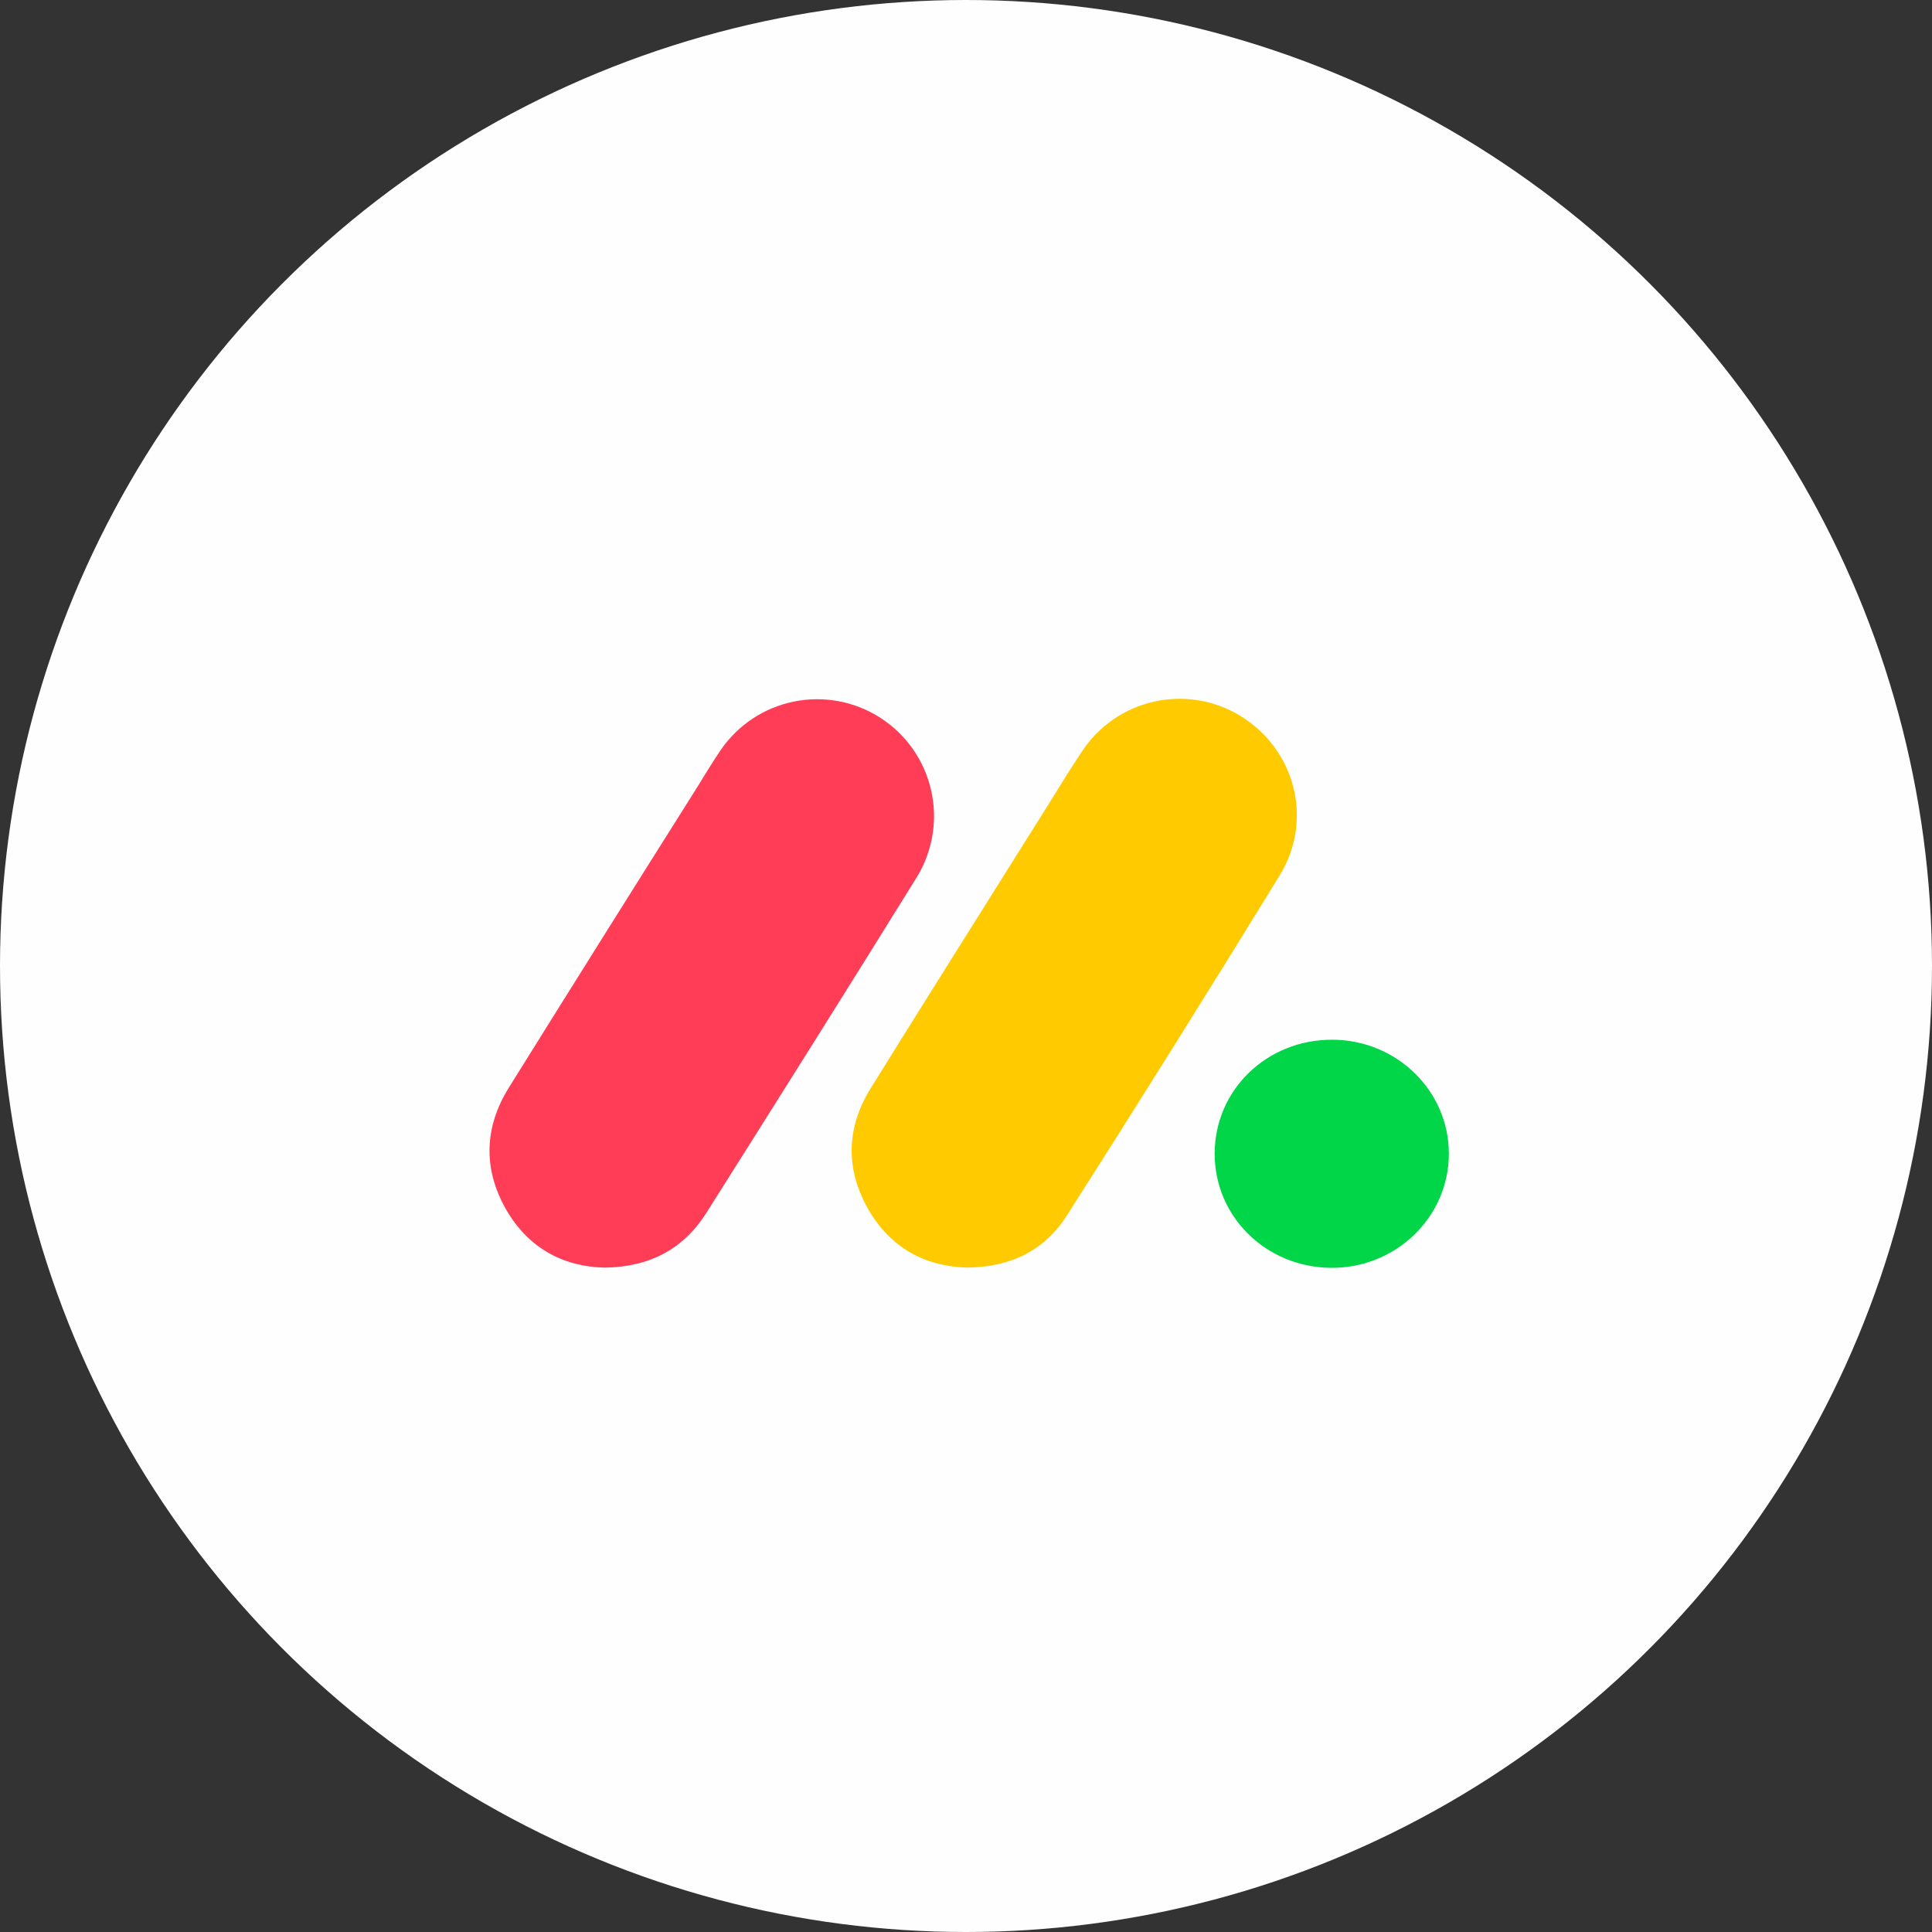 <svg width="80" height="80" viewBox="0 0 80 80" fill="none" xmlns="http://www.w3.org/2000/svg">
<rect x="0" y="0" width="80" height="80" fill="#333333" stroke="none"/>
<circle cx="40" cy="40" r="40" fill="#FEFEFE"/>
<g clip-path="url(#clip0_434_2825)">
<path d="M40.061 52.489C38.312 52.446 36.868 51.674 35.947 50.063C35.002 48.397 35.043 46.692 36.05 45.068C38.448 41.202 40.877 37.358 43.292 33.503C43.785 32.715 44.268 31.915 44.784 31.142C45.47 30.084 46.542 29.335 47.772 29.056C49.002 28.776 50.292 28.988 51.367 29.646C53.64 31.046 54.401 33.959 52.985 36.255C50.092 40.967 47.158 45.657 44.182 50.323C43.265 51.766 41.875 52.462 40.061 52.489Z" fill="#FFCB00"/>
<path d="M25.035 52.49C23.269 52.447 21.834 51.641 20.93 50.036C19.999 48.371 20.058 46.663 21.069 45.038C23.648 40.9 26.239 36.767 28.842 32.641C29.171 32.108 29.5 31.561 29.852 31.044C30.566 30.009 31.655 29.293 32.888 29.047C34.121 28.801 35.402 29.044 36.459 29.726C37.516 30.407 38.266 31.473 38.55 32.698C38.835 33.923 38.632 35.21 37.984 36.288C35.1 40.944 32.178 45.583 29.253 50.217C28.303 51.72 26.906 52.464 25.035 52.49Z" fill="#FF3D57"/>
<path d="M55.183 43.053C57.844 43.066 59.999 45.181 59.994 47.775C59.994 50.408 57.782 52.531 55.096 52.498C52.41 52.465 50.294 50.373 50.297 47.768C50.3 45.125 52.463 43.036 55.183 43.053Z" fill="#00D647"/>
</g>
<defs>
<clipPath id="clip0_434_2825">
<rect width="40" height="24.784" fill="white" transform="translate(20 28)"/>
</clipPath>
</defs>
</svg>
